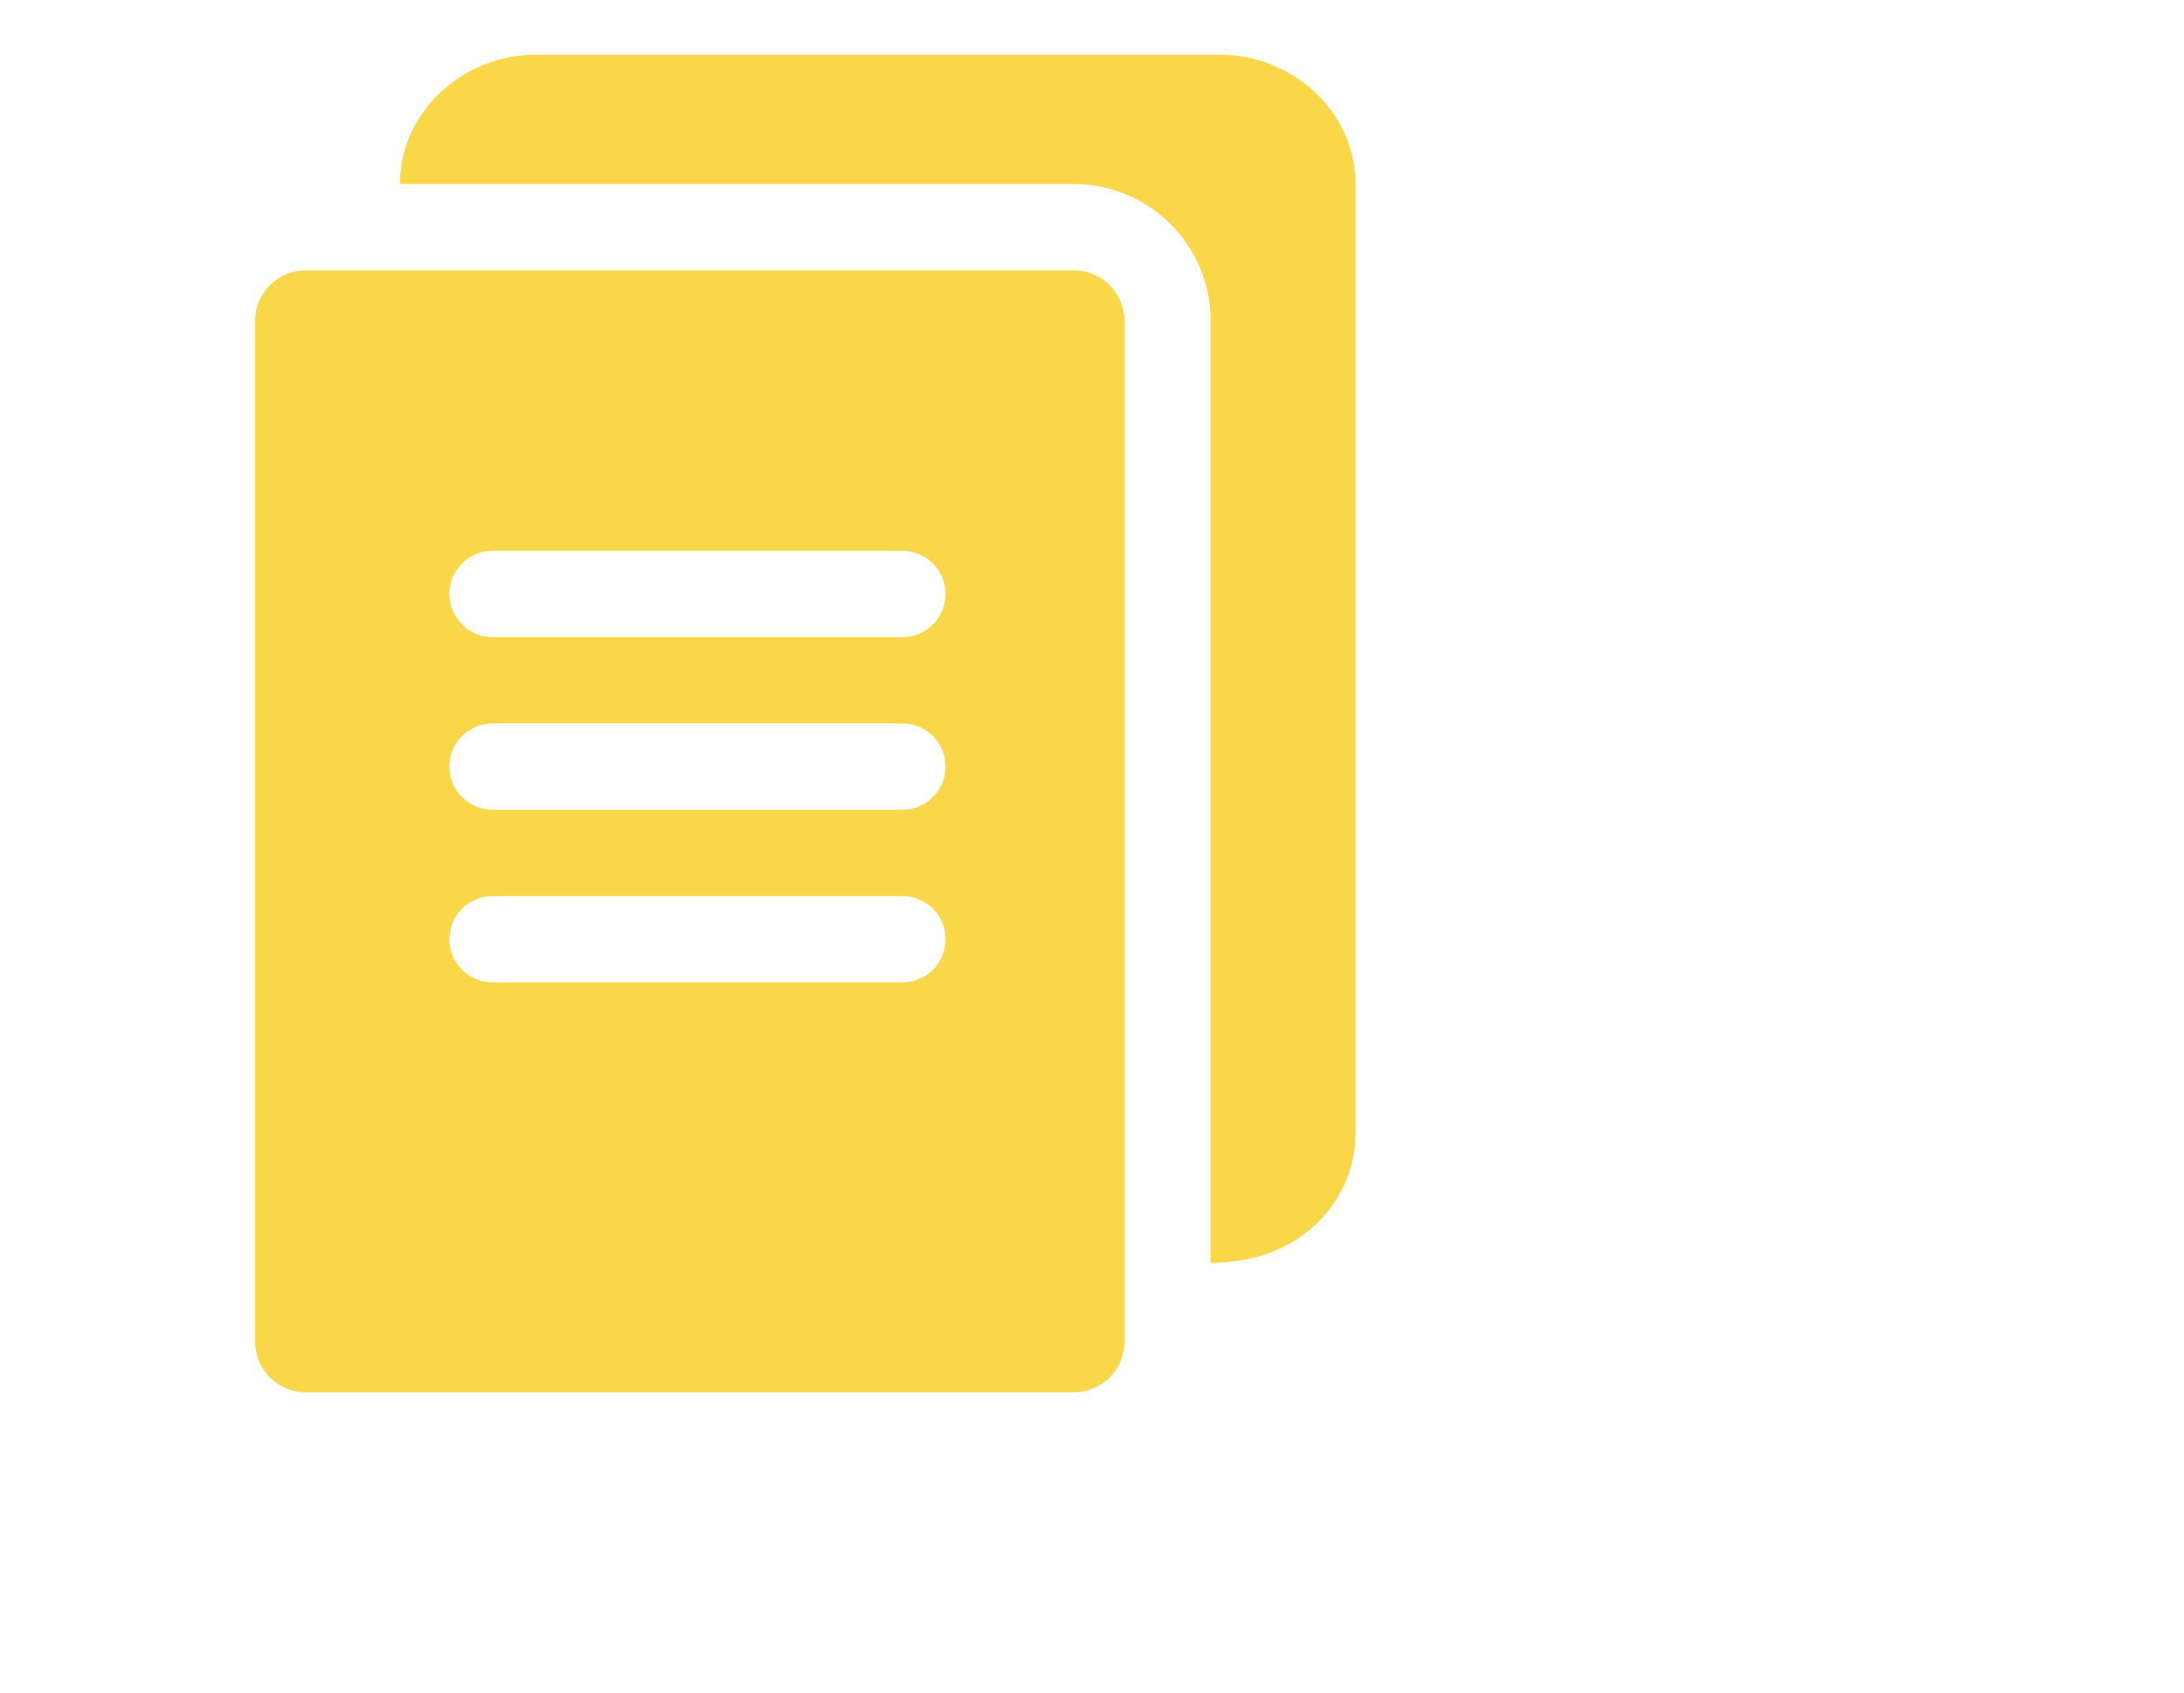 <svg width="80" height="62" viewBox="0 0 80 62" fill="none" xmlns="http://www.w3.org/2000/svg">
<path d="M39.337 9.903H11.199C10.178 9.903 9.347 10.734 9.347 11.755V49.148C9.347 50.169 10.178 51 11.199 51H39.337C40.357 51 41.188 50.169 41.188 49.148V11.755C41.188 10.734 40.357 9.903 39.337 9.903ZM33.056 35.984H18.04C17.167 35.984 16.46 35.276 16.46 34.403C16.46 33.53 17.167 32.823 18.04 32.823H33.056C33.93 32.823 34.637 33.53 34.637 34.403C34.637 35.276 33.93 35.984 33.056 35.984ZM33.056 29.661H18.04C17.167 29.661 16.46 28.954 16.46 28.081C16.46 27.207 17.167 26.5 18.04 26.5H33.056C33.93 26.5 34.637 27.207 34.637 28.081C34.637 28.954 33.93 29.661 33.056 29.661ZM33.056 23.339H18.04C17.167 23.339 16.46 22.631 16.46 21.758C16.46 20.885 17.167 20.177 18.04 20.177H33.056C33.93 20.177 34.637 20.885 34.637 21.758C34.637 22.631 33.93 23.339 33.056 23.339Z" fill="#FAD649"/>
<path d="M49.653 6.742V41.516C49.653 43.903 47.733 46.258 44.349 46.258V11.755C44.349 8.99 42.101 6.742 39.337 6.742H14.651C14.651 4.127 16.904 2 19.673 2H44.631C47.4 2 49.653 4.127 49.653 6.742Z" fill="#FAD649"/>
</svg>
